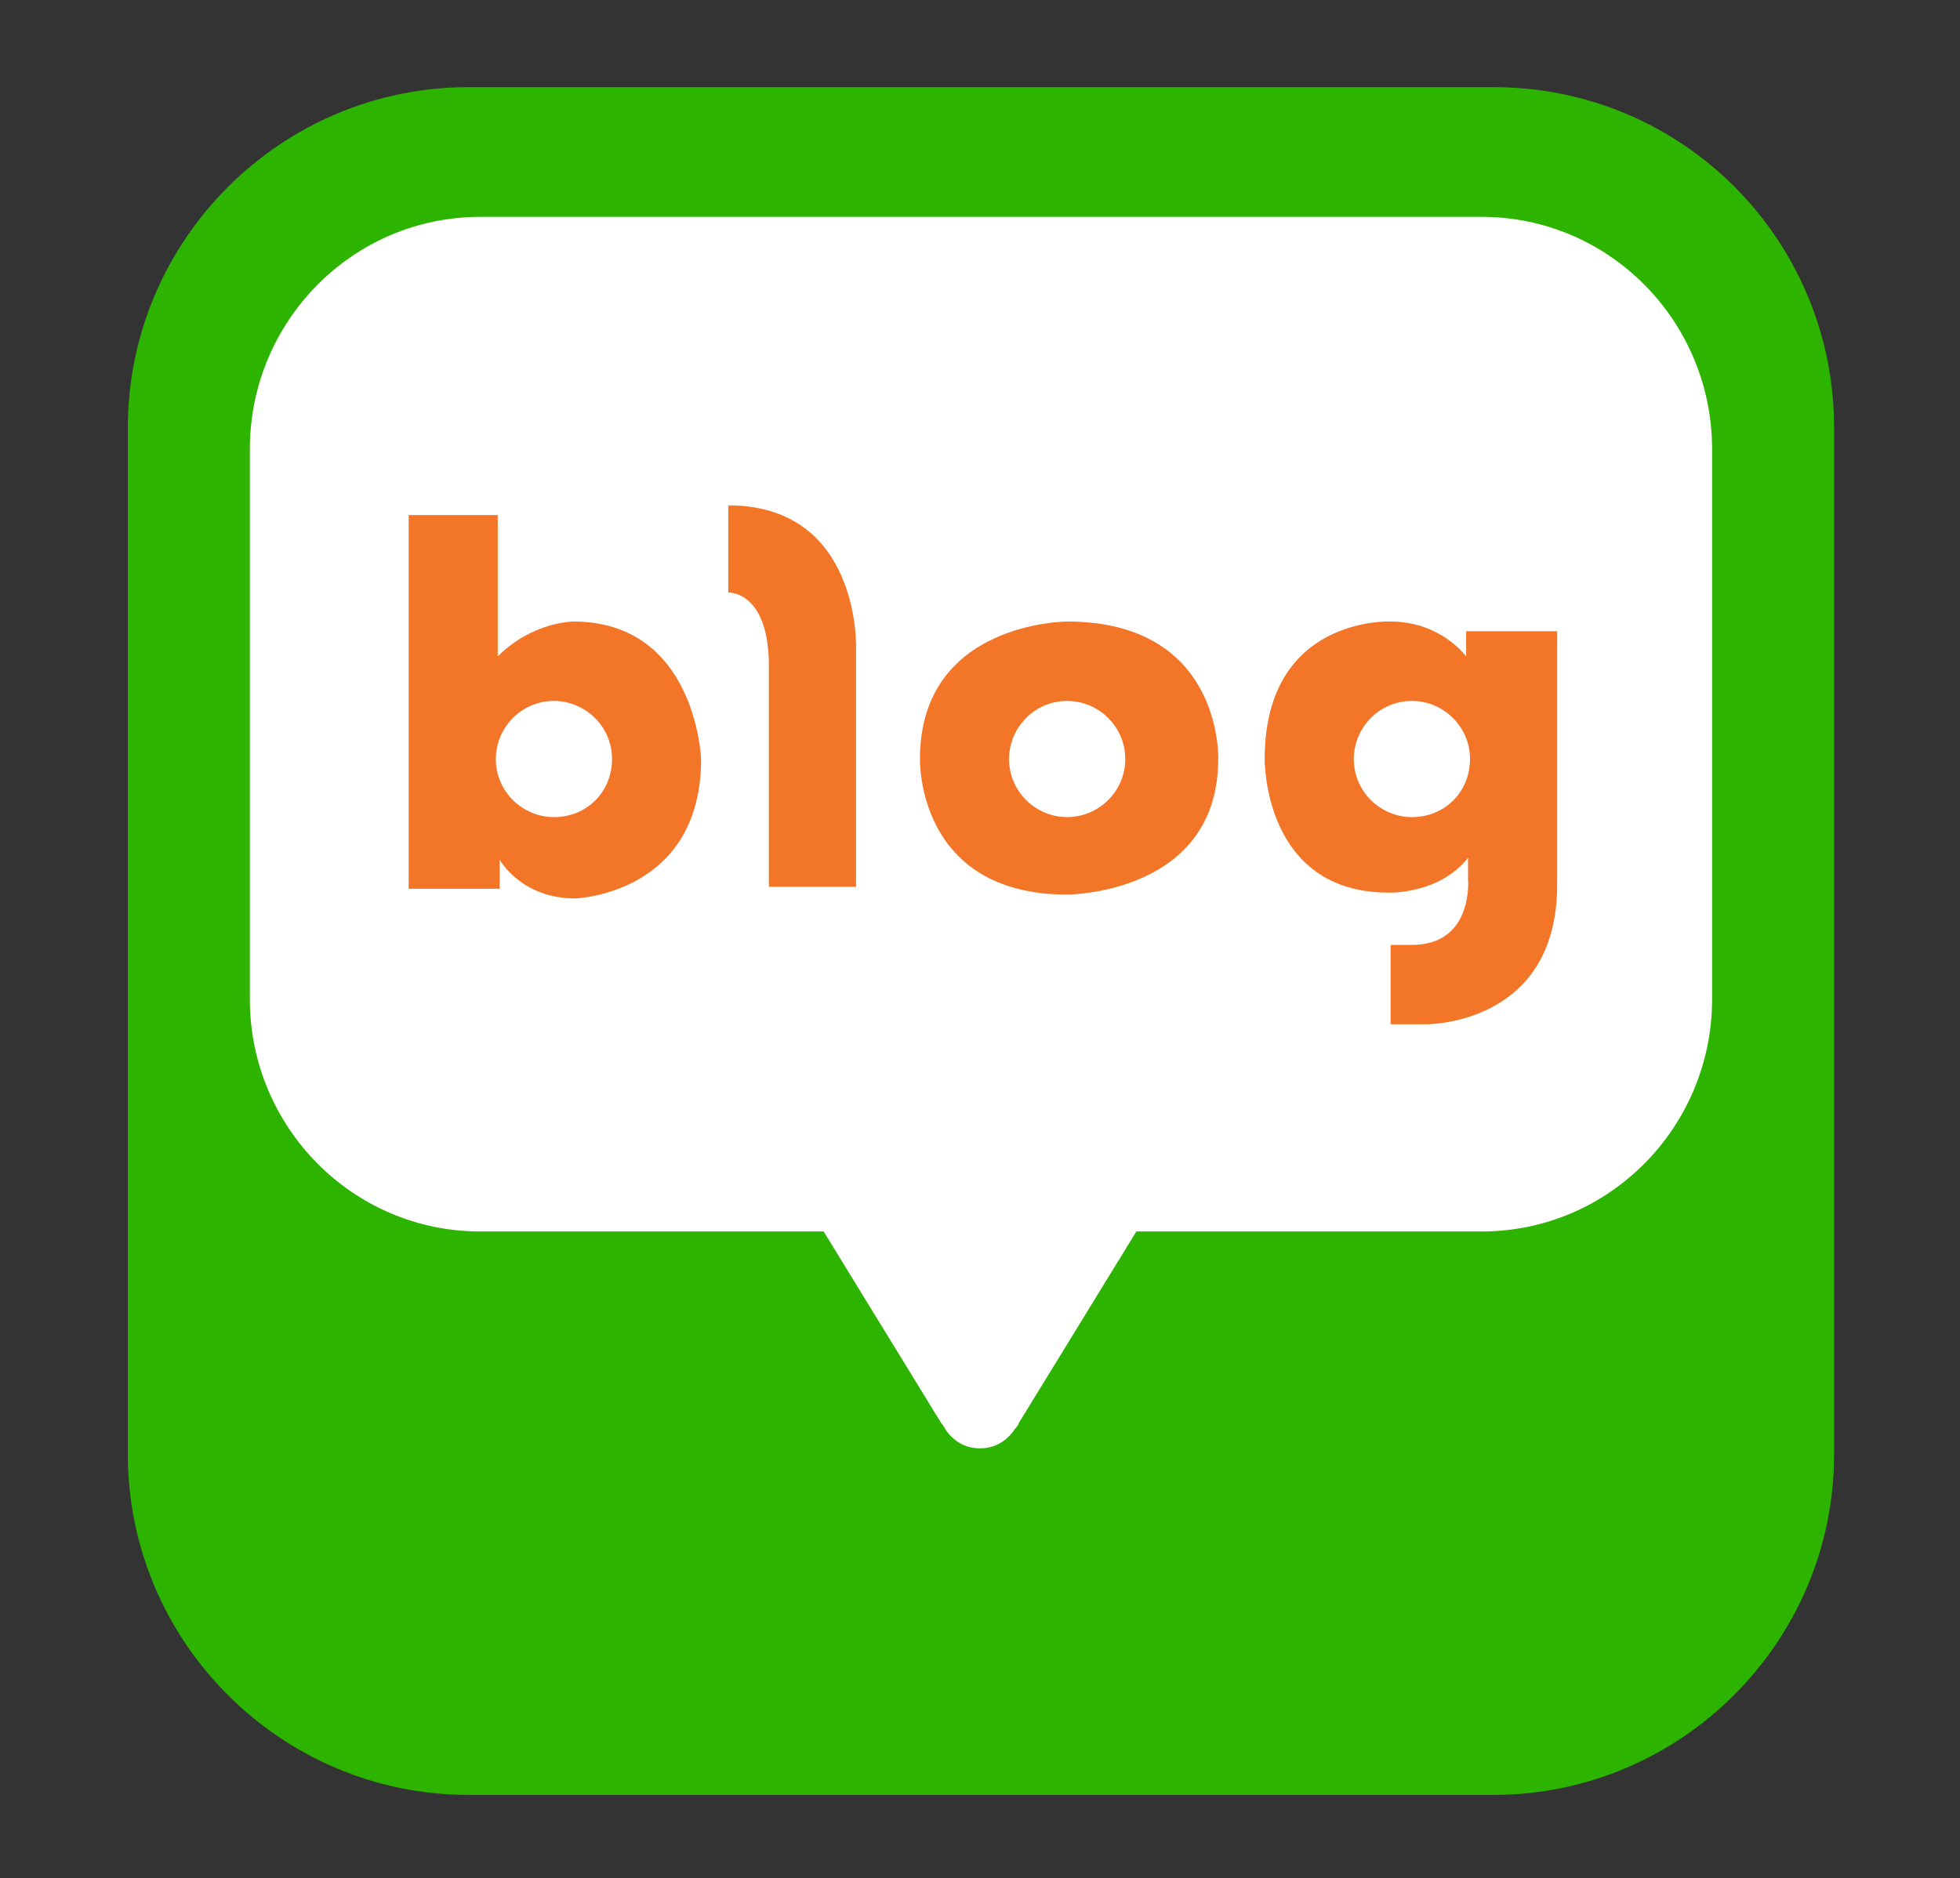 <?xml version="1.0" encoding="utf-8"?>
<!-- Generator: Adobe Illustrator 25.1.0, SVG Export Plug-In . SVG Version: 6.00 Build 0)  -->
<svg version="1.1" id="레이어_1" xmlns="http://www.w3.org/2000/svg" xmlns:xlink="http://www.w3.org/1999/xlink" x="0px"
	 y="0px" viewBox="0 0 101.2 97" style="enable-background:new 0 0 101.2 97;" xml:space="preserve">
<rect x="0" y="0" width="101.2" height="97" fill="#333333" stroke="none"/>
<style type="text/css">
	.st0{fill:#2DB400;}
	.st1{fill:#FFFFFF;}
	.st2{fill:#F37528;}
</style>
<g>
	<path class="st0" d="M94.7,75.1c0,9.7-7.9,17.6-17.6,17.6H24.2c-9.7,0-17.6-7.9-17.6-17.6V22.1c0-9.7,7.9-17.6,17.6-17.6h52.9
		c9.8,0,17.6,7.9,17.6,17.6V75.1z"/>
	<g>
		<path class="st1" d="M88.4,51.6c0,6.6-5.3,12-11.9,12H24.8c-6.6,0-11.9-5.4-11.9-12V23.2c0-6.6,5.3-12,11.9-12h51.7
			c6.6,0,11.9,5.4,11.9,12V51.6z"/>
		<path class="st1" d="M59.9,61.6l-7.7-0.5v-0.2L50.6,61L49,60.9v0.2l-7.7,0.5l7.3,11.9c0,0,0.1,0.1,0.2,0.3c0.4,0.6,1,1,1.8,1
			c0.8,0,1.4-0.4,1.8-1c0.2-0.2,0.2-0.3,0.2-0.3L59.9,61.6z"/>
	</g>
	<g>
		<g>
			<path class="st2" d="M29.6,32.1c0,0-2.1,0-3.9,1.8v-7.3h-4.6v19.3h4.7v-1.5c0,0,1.1,2,3.9,2c0,0,6.5-0.2,6.5-7.2
				C36.2,39.1,35.9,32.1,29.6,32.1z M28.6,42.2c-1.6,0-3-1.3-3-3c0-1.6,1.3-3,3-3c1.6,0,3,1.3,3,3C31.6,40.9,30.3,42.2,28.6,42.2z"
				/>
			<path class="st2" d="M37.6,26.1v4.5c0,0,2.1-0.1,2.1,3.8v11.4h4.5V33.4C44.2,33.4,44.4,26.1,37.6,26.1z"/>
			<path class="st2" d="M55.1,32.1c0,0-7.6,0-7.6,7.1c0,0-0.2,7,7.6,7c0,0,7.8,0,7.8-7C62.9,39.3,63.2,32.1,55.1,32.1z M55.1,42.2
				c-1.6,0-3-1.3-3-3c0-1.6,1.3-3,3-3c1.6,0,3,1.3,3,3C58.1,40.9,56.7,42.2,55.1,42.2z"/>
			<path class="st2" d="M75.7,32.6v1.3c0,0-1.3-1.8-3.9-1.8c0,0-6.5-0.3-6.5,7.1c0,0-0.1,6.9,6.4,6.9c0,0,2.6,0.1,4.1-1.8v1.1
				c0,0,0.3,3.4-2.9,3.4h-1.1v4.1h1.8c0,0,6.8,0.1,6.8-7.2V32.6H75.7z M72.9,42.2c-1.6,0-3-1.3-3-3c0-1.6,1.3-3,3-3c1.6,0,3,1.3,3,3
				C75.9,40.9,74.6,42.2,72.9,42.2z"/>
		</g>
	</g>
</g>
</svg>
